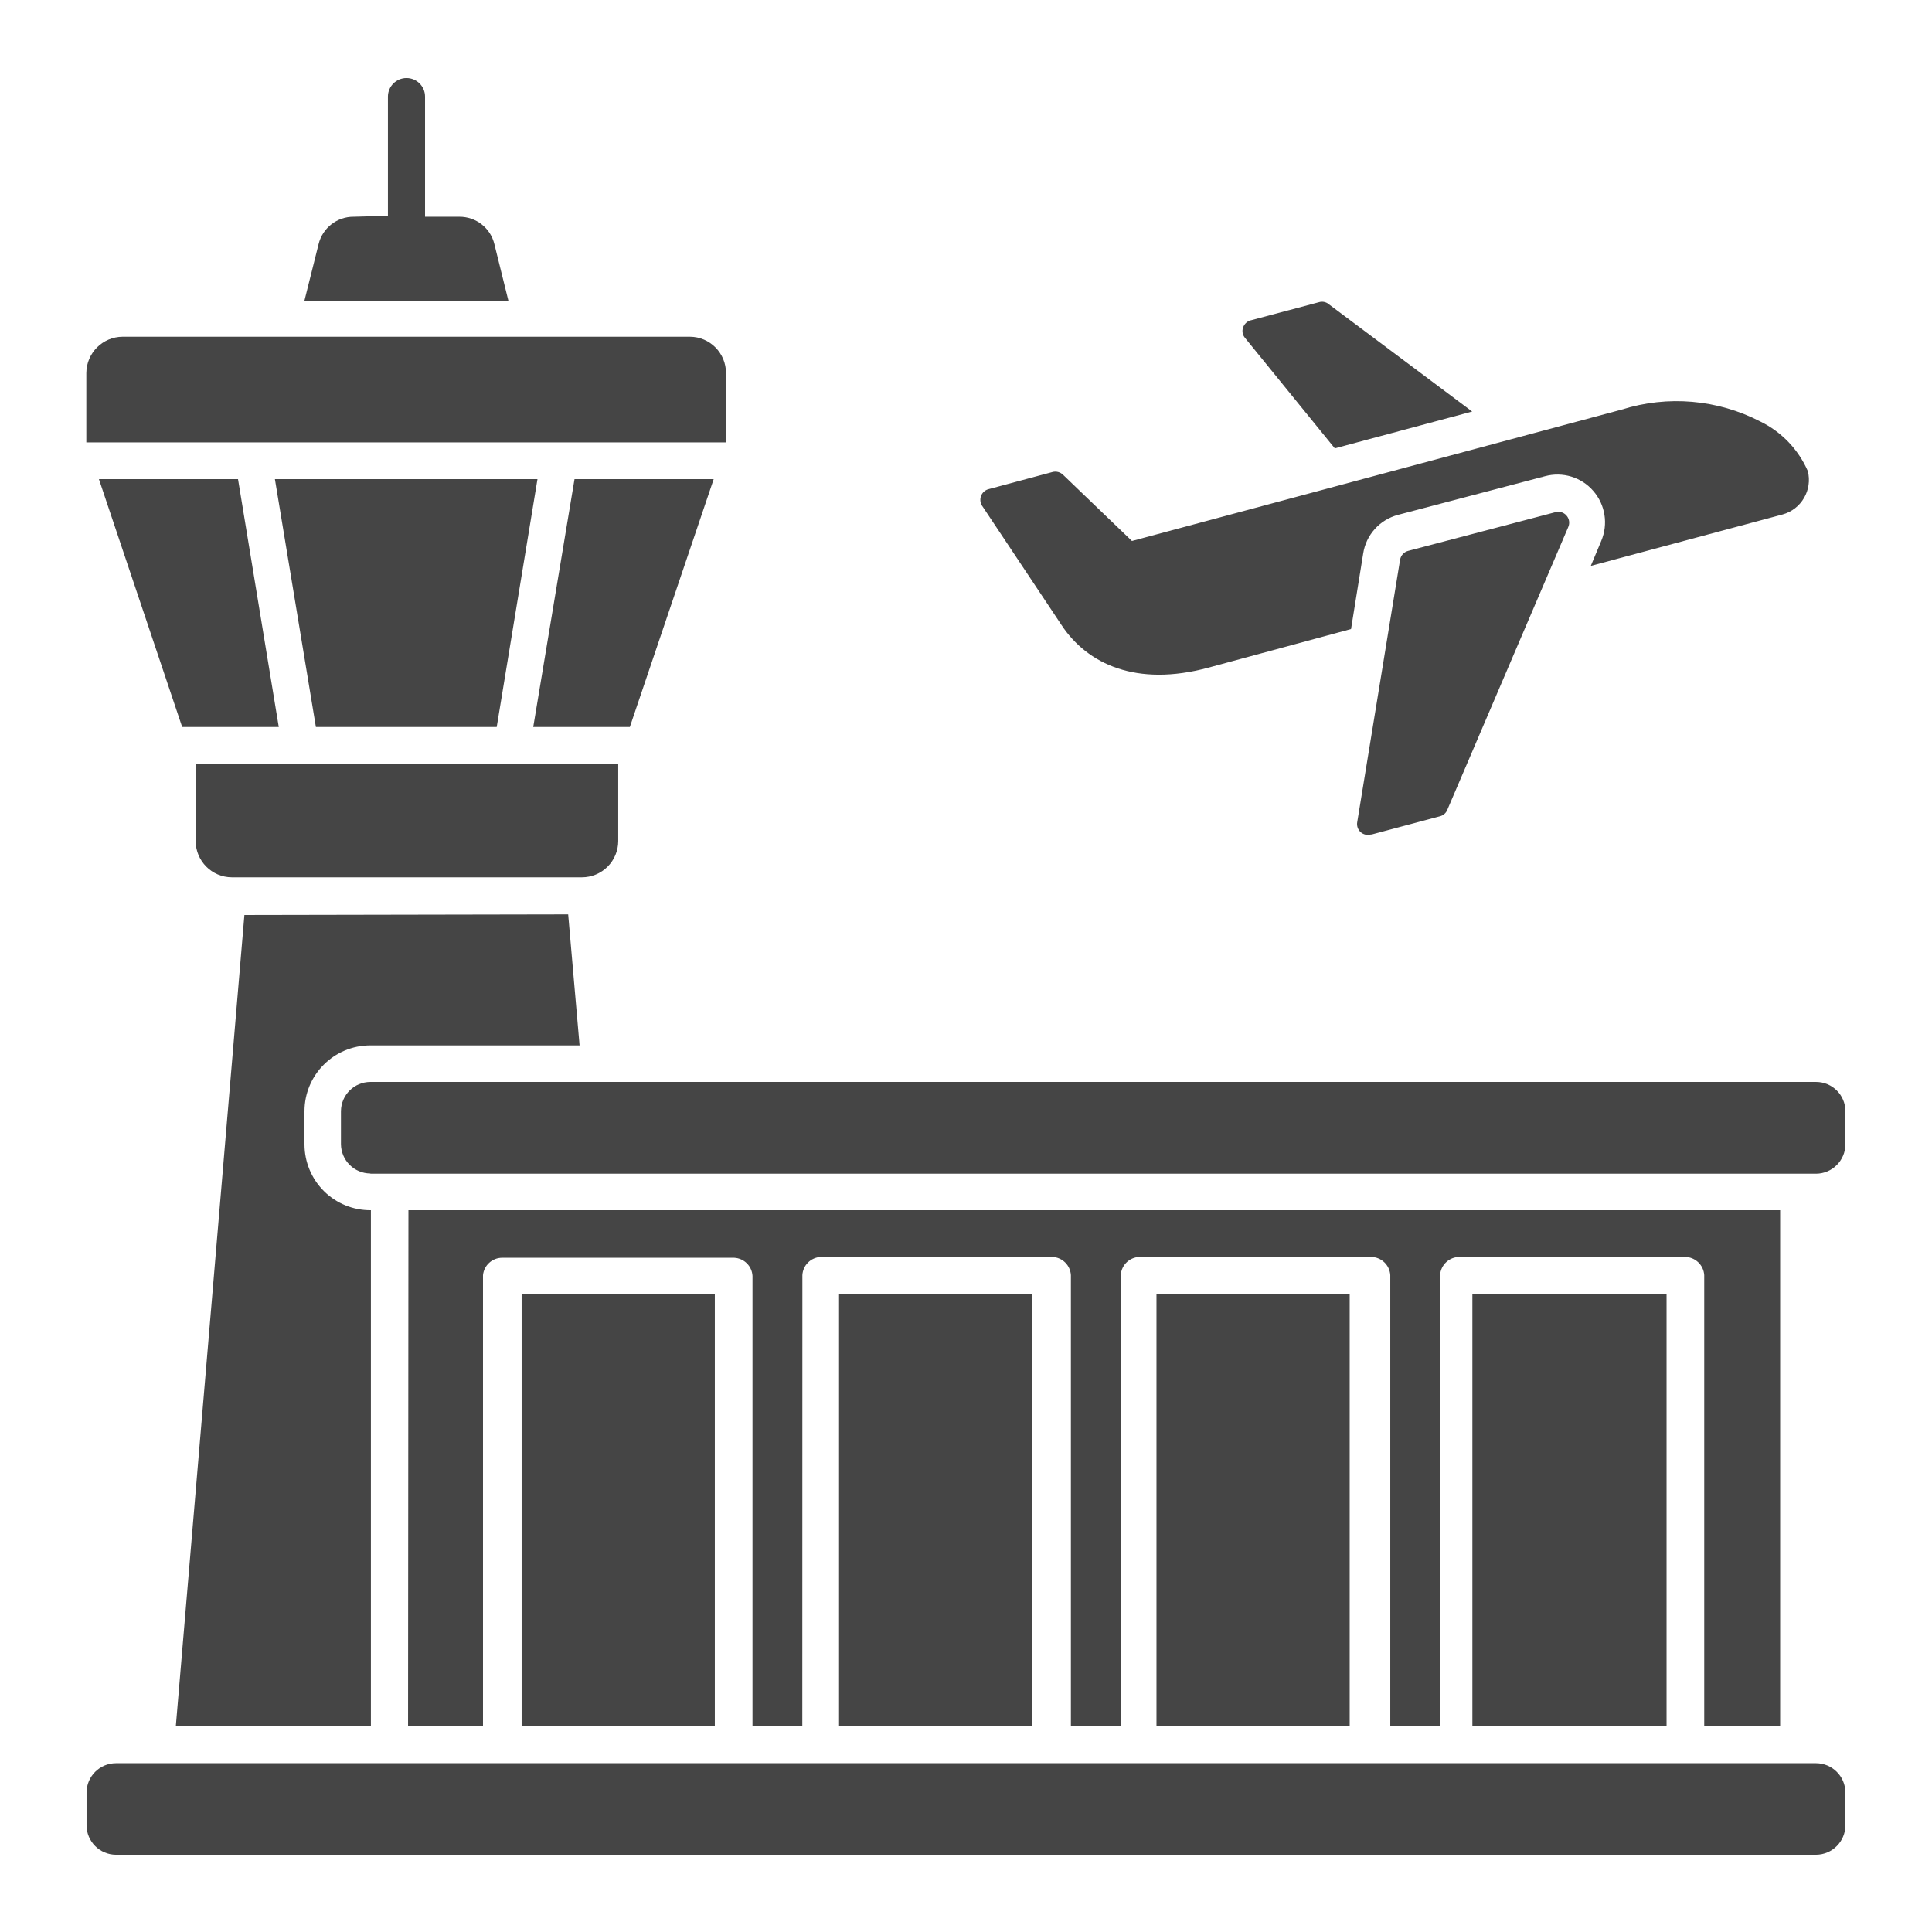 <?xml version="1.0" encoding="UTF-8"?>
<svg width="1200pt" height="1200pt" version="1.1" viewBox="0 0 1200 1200" xmlns="http://www.w3.org/2000/svg">
 <path d="m240.94 134.06v-74.062c0-6.375 5.203-11.531 11.531-11.531 6.375 0 11.531 5.156 11.531 11.531v74.625h21.234c10.359-0.094 19.453 6.984 21.844 17.062l8.766 35.391h-126.84l8.859-35.391c2.438-10.078 11.484-17.156 21.844-17.062zm611.06 384.24 42.375-11.297c2.062-0.516 3.75-1.969 4.547-3.938l75.141-175.69c1.078-2.438 0.656-5.25-1.125-7.219-1.734-1.969-4.406-2.766-6.938-2.016l-91.312 24c-2.625 0.656-4.594 2.812-5.062 5.484l-26.625 162.98c-0.422 2.297 0.375 4.641 2.109 6.234 1.734 1.547 4.172 2.109 6.422 1.453zm270.84-225.84c3.047 11.812-3.938 23.906-15.703 27.094l-119.06 31.922 6.469-15.469c4.453-10.453 2.531-22.5-4.922-31.078-7.406-8.578-19.078-12.094-30-9.141l-91.312 24c-11.344 3-19.828 12.422-21.609 24l-7.547 46.922-88.688 24c-44.531 12-75-2.156-91.078-26.391l-49.312-74.062v0.047c-1.219-1.828-1.5-4.172-0.75-6.234s2.484-3.656 4.594-4.219l39.844-10.688c2.297-0.609 4.734 0.047 6.469 1.688l42.844 41.156 304.22-81.609c28.547-9 59.531-6.328 86.156 7.453 13.125 6.422 23.531 17.297 29.391 30.703zm-346.08-93.516c-2.25 0.656-3.984 2.391-4.688 4.594-0.75 2.156-0.281 4.594 1.219 6.328l55.781 68.625 85.312-22.875-89.297-66.844h0.047c-1.688-1.312-3.891-1.688-5.906-1.078l-42.469 11.297zm-546.71 530.06h897.94c10.031-0.047 18.188-8.203 18.234-18.234v-20.531c0-10.078-8.156-18.234-18.234-18.234h-897.94c-10.031 0-18.188 8.109-18.281 18.141v20.531-0.047c0.094 10.078 8.203 18.188 18.281 18.234zm-158.06 423h1056c10.031-0.047 18.188-8.203 18.234-18.234v-20.391c-0.047-10.078-8.203-18.188-18.234-18.234h-1056c-10.031 0.047-18.188 8.156-18.234 18.234v20.391c0.047 10.031 8.203 18.188 18.234 18.234zm49.219-677.63h262.78v48c0 5.953-2.391 11.719-6.609 15.938s-9.984 6.609-15.938 6.609h-217.45c-12.422-0.047-22.453-10.172-22.453-22.547v-48zm-67.594-199.6h397.31v-43.078c0-12.375-9.984-22.5-22.406-22.547h-352.31c-12.469 0.047-22.5 10.125-22.594 22.547zm299.29 293.16 7.078 81.375h-129.94c-22.641 0-40.922 18.328-40.922 40.922v20.531c0 10.922 4.359 21.375 12.094 29.062s18.234 11.953 29.156 11.859v320.63h-121.18l42.609-504zm90.375-270.32-52.078 153.94h-60l25.641-153.94zm-134.76 153.94 25.312-153.94h-163.08l25.453 153.94zm-135.37 0h-60l-51.703-153.94h86.391zm861.98 620.76v-268.31h-120.61v268.31zm-591.14 0v-268.31h-120v268.31zm197.16 0v-268.31h-120v268.31zm197.16 0v-268.31h-120v268.31zm-584.86 0h46.547v-280.31c0.609-6.141 5.812-10.828 12-10.781h144c6.141 0.281 11.062 5.156 11.391 11.25v279.84h30.938l0.047-280.31c0.328-6.141 5.25-10.969 11.391-11.297h144c6.141 0.328 11.016 5.156 11.391 11.297v280.31h30.938l0.047-280.31c0.328-6.141 5.25-10.969 11.391-11.297h144c6.328 0 11.625 4.969 12 11.297v280.31h30.938v-280.31c0.375-6.328 5.672-11.297 12-11.297h140.06c6.328 0 11.625 4.969 12 11.297v280.31h47.156v-320.63h-852z" fill="#454545" fill-rule="evenodd"/>
</svg>
